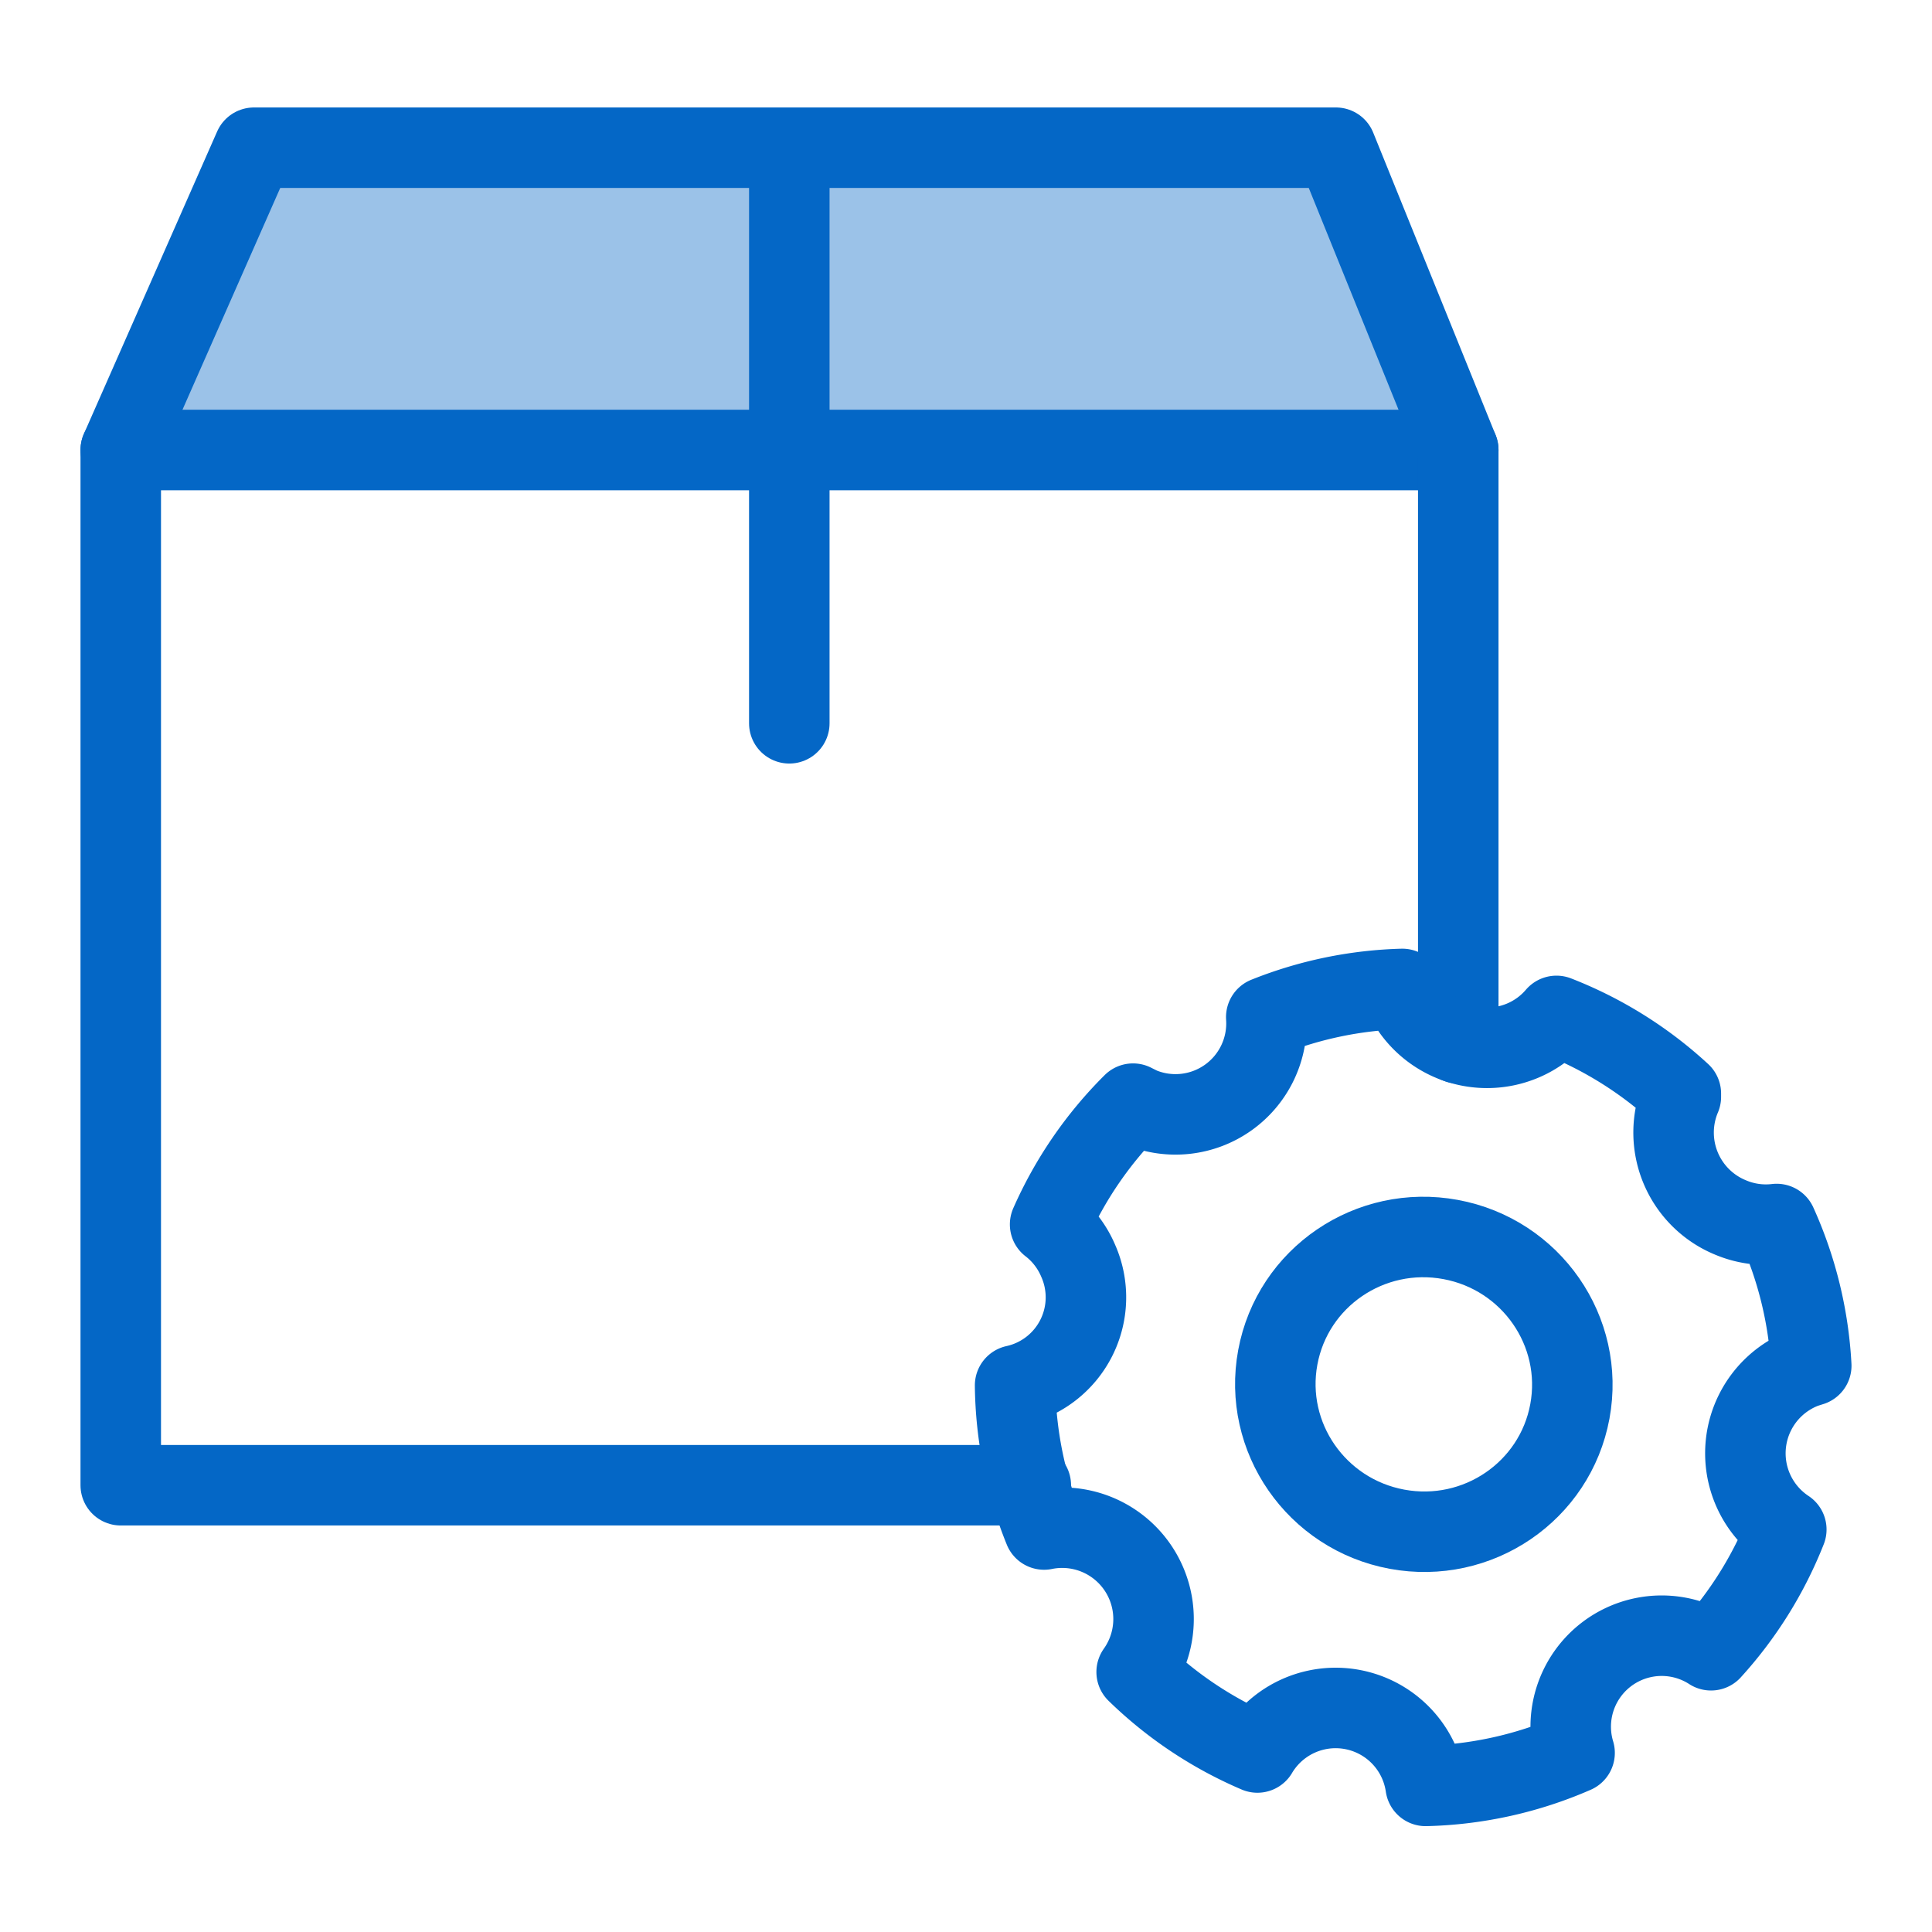 <svg id="Icons" xmlns="http://www.w3.org/2000/svg" viewBox="0 0 48 48"><defs><style>.cls-1{fill:#9bc2e8;}.cls-2,.cls-3{fill:none;stroke:#0467c6;stroke-linejoin:round;stroke-width:2px;}.cls-2{stroke-linecap:round;}</style></defs><title>Shipping_Options</title><polygon class="cls-1" points="36.23 11.18 33.19 3.67 6.31 3.67 3 11.18 36.23 11.18"/><line class="cls-2" x1="3" y1="11.18" x2="36.23" y2="11.18"/><line class="cls-2" x1="19.61" y1="3.7" x2="19.61" y2="17.97"/><polyline class="cls-2" points="36.23 25.92 36.23 11.18 33.19 3.67 6.31 3.67 3 11.18 3 36.9 25.61 36.9"/><path class="cls-3" d="M44.78,34l.22-.07a9.81,9.81,0,0,0-.86-3.52A2.25,2.25,0,0,1,43,30.25a2.28,2.28,0,0,1-1.24-3l0-.08a9.79,9.79,0,0,0-3.09-1.93,2.25,2.25,0,0,1-.83.61,2.28,2.28,0,0,1-3-1.22l0-.06a9.79,9.79,0,0,0-3.38.7,2.26,2.26,0,0,1-3.13,2.24l-.18-.09a9.81,9.81,0,0,0-2.06,3,2.25,2.25,0,0,1,.7.91,2.24,2.24,0,0,1-1.57,3.09A9.79,9.79,0,0,0,25.94,38a2.27,2.27,0,0,1,2.3,3.54,9.81,9.81,0,0,0,3,2,2.26,2.26,0,0,1,4.18.83,9.81,9.81,0,0,0,3.7-.82A2.26,2.26,0,0,1,42.51,41,9.79,9.79,0,0,0,44.38,38a2.27,2.27,0,0,1,.41-4Z"/><ellipse class="cls-2" cx="35.37" cy="34.4" rx="3.66" ry="3.69" transform="translate(-4.89 62.91) rotate(-79.51)"/></svg>